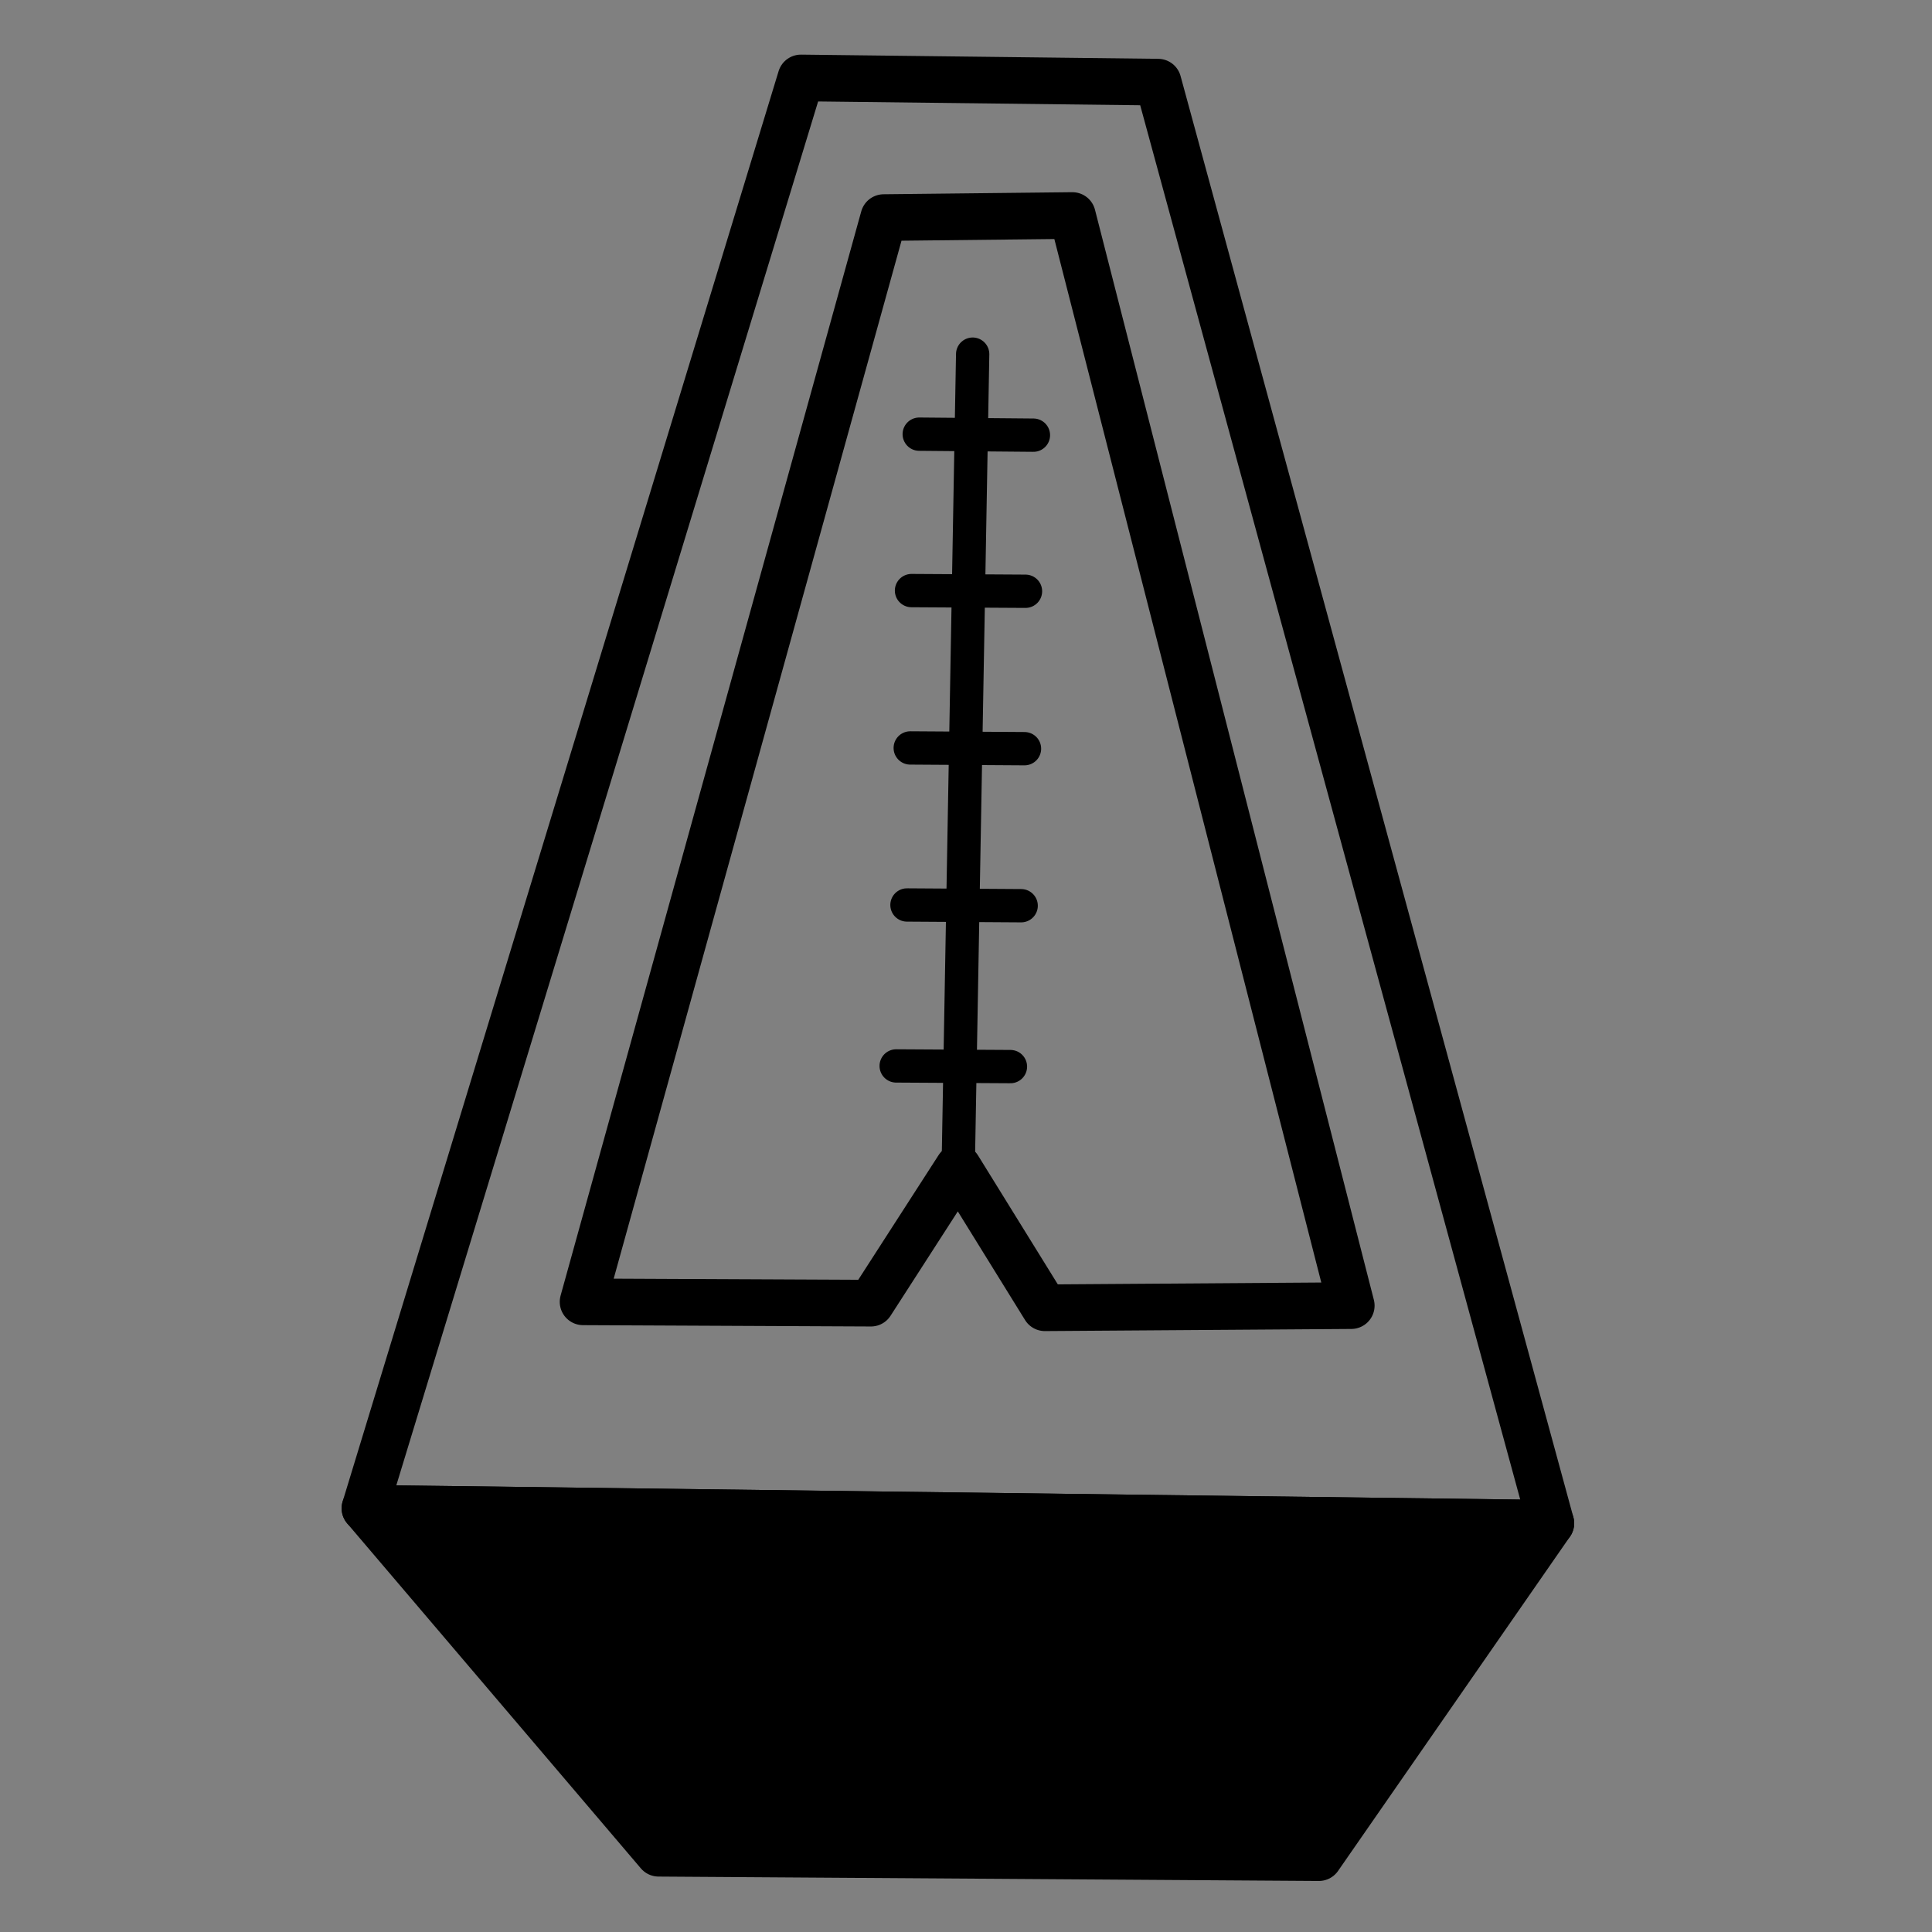 <svg xmlns="http://www.w3.org/2000/svg" xmlns:xlink="http://www.w3.org/1999/xlink" preserveAspectRatio="xMidYMid meet" width="290" height="290" viewBox="0 0 290 290" style="width:100%;height:100%"><rect x="0" y="0" width="290" height="290" fill="#808080" stroke="none"/><defs><animateTransform repeatCount="indefinite" dur="1.333s" begin="0s" xlink:href="#_R_G_L_0_G" fill="freeze" attributeName="transform" from="15" to="15" type="rotate" additive="sum" keyTimes="0;0.5;1" values="15;-72;15" keySplines="0.682 0 0.251 1;0.686 0 0.252 1" calcMode="spline"/><animateTransform repeatCount="indefinite" dur="1.333s" begin="0s" xlink:href="#_R_G_L_0_G" fill="freeze" attributeName="transform" from="-146 -183.5" to="-146 -183.5" type="translate" additive="sum" keyTimes="0;1" values="-146 -183.5;-146 -183.5" keySplines="0 0 1 1" calcMode="spline"/><animate attributeType="XML" attributeName="opacity" dur="1s" from="0" to="1" xlink:href="#time_group"/></defs><g id="_R_G"><g id="_R_G_L_1_G" transform=" translate(143, 145) translate(-145, -145)"><path id="_R_G_L_1_G_D_0_P_0" stroke="#000000" stroke-linecap="round" stroke-linejoin="round" fill="none" stroke-width="7" stroke-opacity="1" d=" M122.22 11.7 C122.22,11.7 56.78,226.4 56.78,226.4 C56.78,226.4 234.79,228.65 234.79,228.65 C234.79,228.65 175.83,12.33 175.83,12.33 C175.83,12.33 122.22,11.7 122.22,11.7z "/><path id="_R_G_L_1_G_D_1_P_0" fill="#000000" fill-opacity="1" fill-rule="nonzero" d=" M56.78 226.4 C56.78,226.4 100.86,278.18 100.86,278.18 C100.86,278.18 199.97,278.84 199.97,278.84 C199.97,278.84 234.79,228.65 234.79,228.65 C234.79,228.65 56.78,226.4 56.78,226.4z "/><path id="_R_G_L_1_G_D_2_P_0" stroke="#000000" stroke-linecap="round" stroke-linejoin="round" fill="none" stroke-width="7" stroke-opacity="1" d=" M56.78 226.4 C56.78,226.4 100.86,278.18 100.86,278.18 C100.86,278.18 199.97,278.84 199.97,278.84 C199.97,278.84 234.79,228.65 234.79,228.65 C234.79,228.65 56.78,226.4 56.78,226.4z "/><path id="_R_G_L_1_G_D_3_P_0" stroke="#000000" stroke-linecap="round" stroke-linejoin="round" fill="none" stroke-width="7" stroke-opacity="1" d=" M162.97 32.35 C162.97,32.35 134.65,32.66 134.65,32.66 C134.65,32.66 89.52,195.41 89.52,195.41 C89.52,195.41 132.73,195.61 132.73,195.61 C132.73,195.61 145.83,175.28 145.83,175.28 C145.83,175.28 158.84,196.3 158.84,196.3 C158.84,196.3 204.83,195.98 204.83,195.98 C204.83,195.98 162.97,32.35 162.97,32.35z "/><path id="_R_G_L_1_G_D_4_P_0" stroke="#000000" stroke-linecap="round" stroke-linejoin="round" fill="none" stroke-width="5" stroke-opacity="1" d=" M148 53.16 C148,53.16 145.83,175.28 145.83,175.28 "/><path id="_R_G_L_1_G_D_5_P_0" stroke="#000000" stroke-linecap="round" stroke-linejoin="round" fill="none" stroke-width="5" stroke-opacity="1" d=" M139.98 65.17 C139.98,65.17 157.12,65.32 157.12,65.32 "/><path id="_R_G_L_1_G_D_6_P_0" stroke="#000000" stroke-linecap="round" stroke-linejoin="round" fill="none" stroke-width="5" stroke-opacity="1" d=" M138.82 88.65 C138.82,88.65 155.93,88.75 155.93,88.75 "/><path id="_R_G_L_1_G_D_7_P_0" stroke="#000000" stroke-linecap="round" stroke-linejoin="round" fill="none" stroke-width="5" stroke-opacity="1" d=" M138.63 112.27 C138.63,112.27 155.78,112.38 155.78,112.38 "/><path id="_R_G_L_1_G_D_8_P_0" stroke="#000000" stroke-linecap="round" stroke-linejoin="round" fill="none" stroke-width="5" stroke-opacity="1" d=" M138.14 135.84 C138.14,135.84 155.28,135.95 155.28,135.95 "/><path id="_R_G_L_1_G_D_9_P_0" stroke="#000000" stroke-linecap="round" stroke-linejoin="round" fill="none" stroke-width="5" stroke-opacity="1" d=" M136.52 160 C136.52,160 153.67,160.1 153.67,160.1 "/></g><g id="_R_G_L_0_G" transform=" translate(144, 183.5)"><path id="_R_G_L_0_G_D_0_P_0" stroke="#000000" stroke-linecap="round" stroke-linejoin="round" fill="none" stroke-width="7" stroke-opacity="1" d=" M229.86 36.02 C229.86,36.02 232.82,30.85 232.82,30.85 "/><path id="_R_G_L_0_G_D_1_P_0" stroke="#000000" stroke-linecap="round" stroke-linejoin="round" fill="none" stroke-width="7" stroke-opacity="1" d=" M148.61 179.75 C148.61,179.75 216.26,60.38 216.26,60.38 "/><path id="_R_G_L_0_G_D_2_P_0" fill="#ffffff" fill-opacity="1" fill-rule="nonzero" d=" M210.34 28.57 C210.34,28.57 206.73,52.28 206.73,52.28 C206.73,52.28 229.11,64.44 229.11,64.44 C229.11,64.44 246.89,48.86 246.89,48.86 C246.89,48.86 210.34,28.57 210.34,28.57z "/><path id="_R_G_L_0_G_D_3_P_0" stroke="#000000" stroke-linecap="round" stroke-linejoin="round" fill="none" stroke-width="7" stroke-opacity="1" d=" M210.34 28.57 C210.34,28.57 206.73,52.28 206.73,52.28 C206.73,52.28 229.11,64.44 229.11,64.44 C229.11,64.44 246.89,48.86 246.89,48.86 C246.89,48.86 210.34,28.57 210.34,28.57z "/></g></g><g id="time_group"/></svg>